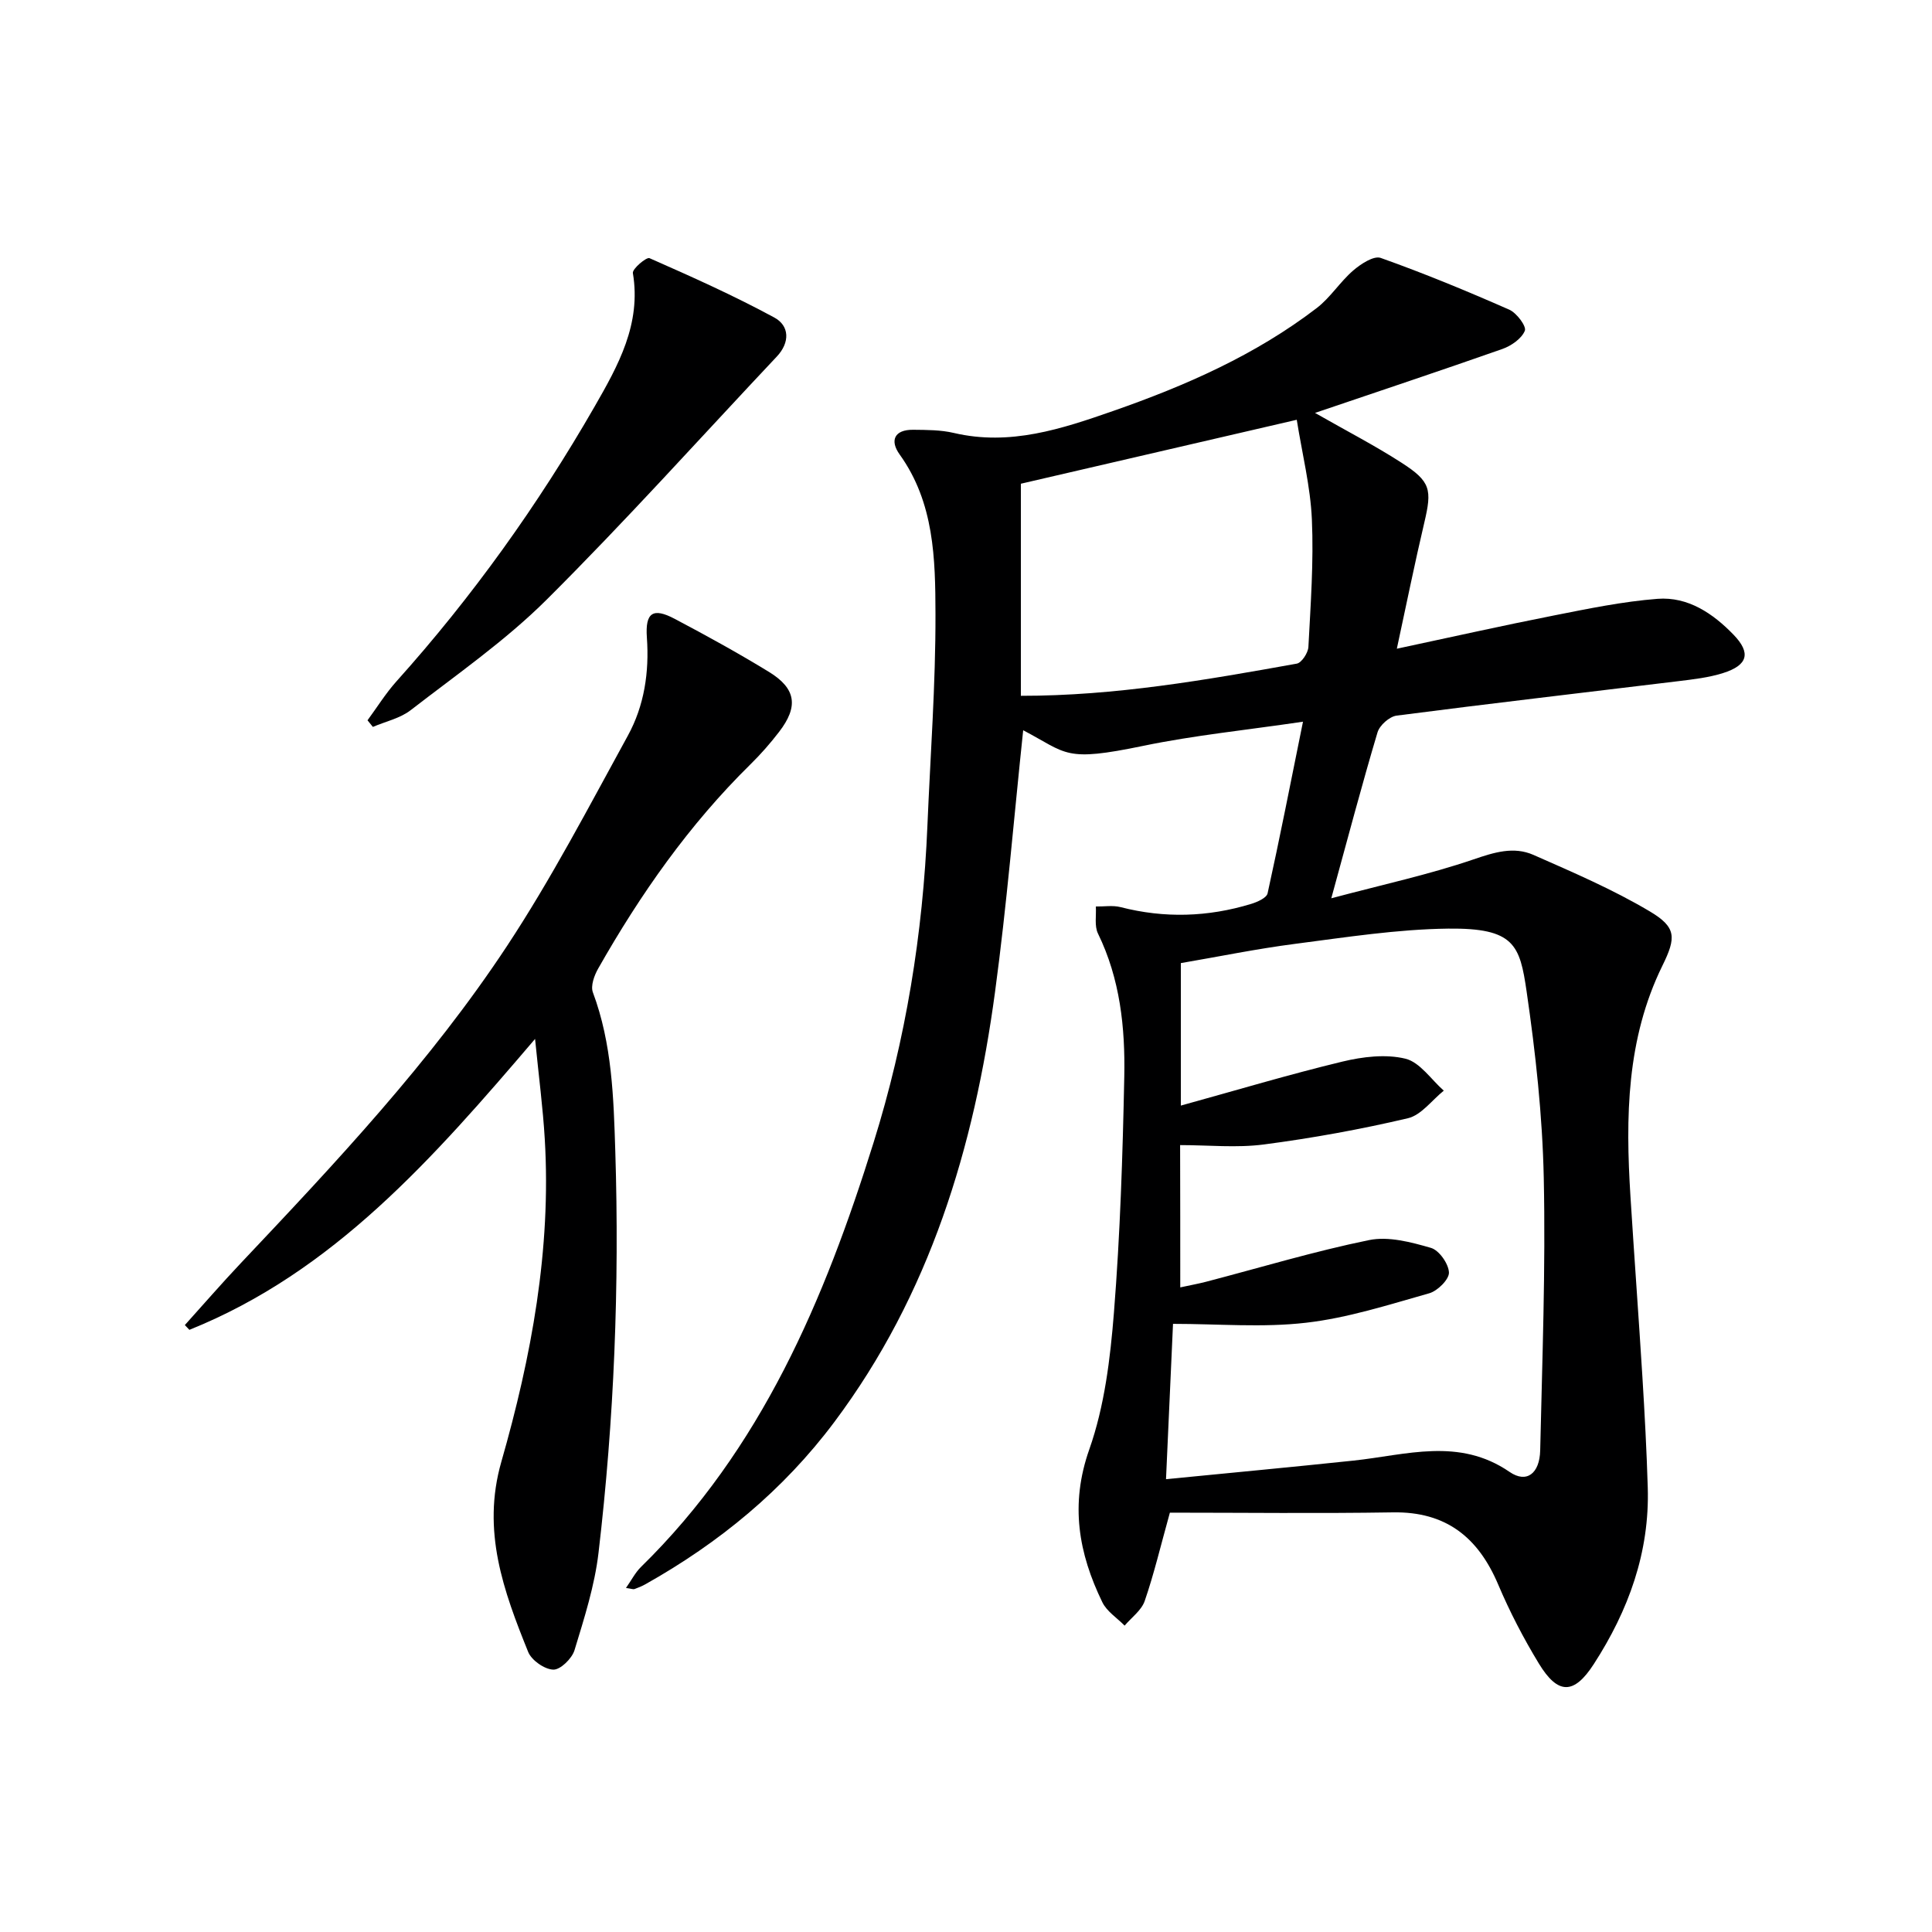 <svg enable-background="new 0 0 400 400" viewBox="0 0 400 400" xmlns="http://www.w3.org/2000/svg"><path d="m272.26 85.49c6.53 3.73 12.41 6.76 17.94 10.33 6.03 3.88 6.3 5.54 4.69 12.37-1.97 8.35-3.67 16.76-5.69 26.12 11.49-2.45 21.94-4.8 32.45-6.87 7.13-1.41 14.31-2.9 21.53-3.46 6.3-.48 11.48 3.03 15.74 7.44 3.65 3.78 2.95 6.31-2.18 7.93-2.97.94-6.16 1.3-9.27 1.68-19.44 2.37-38.9 4.61-58.31 7.13-1.49.19-3.53 2.01-3.96 3.47-3.22 10.79-6.09 21.67-9.57 34.35 10.83-2.88 20.3-4.93 29.41-8.04 4.31-1.47 8.33-2.75 12.45-.94 8.16 3.6 16.42 7.14 24.06 11.68 5.56 3.3 5.5 5.42 2.64 11.24-7.47 15.21-7.65 31.43-6.62 47.8.78 12.44 1.7 24.87 2.47 37.31.47 7.64.88 15.28 1.11 22.93.41 13.43-4 25.48-11.17 36.57-4.12 6.38-7.44 6.36-11.38-.12-3.18-5.23-6.03-10.72-8.42-16.36-4.14-9.76-10.79-15.11-21.78-14.93-15.46.25-30.92.06-46.19.06-1.93 6.94-3.29 12.71-5.21 18.28-.67 1.95-2.73 3.42-4.16 5.11-1.57-1.6-3.68-2.93-4.61-4.84-4.93-10.15-6.73-20.25-2.7-31.66 3.15-8.94 4.34-18.78 5.1-28.33 1.29-16.24 1.81-32.55 2.14-48.84.2-10.15-.86-20.23-5.45-29.63-.76-1.56-.32-3.71-.44-5.59 1.71.03 3.51-.28 5.12.13 9.09 2.34 18.09 2.06 27.02-.66 1.28-.39 3.21-1.24 3.42-2.19 2.52-11.42 4.77-22.9 7.33-35.54-11.83 1.75-22.56 2.82-33.07 5-16.44 3.41-15.63 1.62-24.86-3.23-1.9 17.93-3.39 36.13-5.83 54.19-4.33 32.15-13.48 62.61-33.29 89.06-10.56 14.1-23.82 24.98-39.09 33.56-.72.4-1.49.72-2.27 1-.27.09-.62-.07-1.76-.23 1.15-1.63 1.92-3.18 3.09-4.33 24.96-24.42 38.02-55.37 48.17-87.87 6.67-21.34 10.22-43.26 11.15-65.6.61-14.62 1.71-29.24 1.67-43.86-.03-11.39-.24-23.03-7.42-33.02-2.07-2.88-1.1-5.15 2.81-5.11 2.81.03 5.71.02 8.42.66 11.63 2.72 22.31-.83 33.02-4.57 14.98-5.23 29.41-11.57 42.09-21.28 2.84-2.17 4.83-5.43 7.56-7.78 1.56-1.35 4.26-3.12 5.7-2.61 9.01 3.2 17.86 6.86 26.61 10.71 1.53.67 3.61 3.45 3.23 4.37-.67 1.64-2.82 3.13-4.67 3.78-12.66 4.45-25.4 8.69-38.77 13.23zm-27.9 181.05c2.17-.47 3.78-.76 5.36-1.17 11.23-2.93 22.37-6.3 33.72-8.62 4.03-.83 8.7.42 12.82 1.61 1.69.49 3.65 3.28 3.73 5.09.06 1.42-2.35 3.82-4.08 4.31-8.42 2.38-16.88 5.11-25.52 6.1-8.97 1.04-18.15.23-27.53.23-.49 10.84-.95 21.21-1.45 32.16 13.41-1.32 26.13-2.51 38.83-3.85 10.91-1.16 21.82-4.86 32.31 2.35 3.52 2.42 6.22.32 6.33-4.46.42-18.8 1.14-37.61.74-56.39-.27-12.9-1.69-25.84-3.55-38.62-1.4-9.62-2.53-13.18-16.23-13.02-10.57.13-21.14 1.79-31.67 3.15-7.99 1.03-15.89 2.66-23.69 3.99v29.5c11.45-3.16 22.38-6.44 33.46-9.11 4.2-1.01 8.95-1.59 13.03-.6 3.01.73 5.33 4.31 7.95 6.62-2.46 1.97-4.66 5.06-7.43 5.71-9.83 2.31-19.81 4.12-29.82 5.43-5.65.74-11.48.13-17.34.13.03 10.23.03 19.52.03 29.46zm-33-166.39v43.91c19.55.02 38.35-3.29 57.12-6.66 1.01-.18 2.34-2.22 2.41-3.45.46-8.8 1.11-17.63.72-26.41-.3-6.82-2.01-13.58-3.13-20.63-19.86 4.61-38.54 8.93-57.12 13.24z" fill="#000001"/><path d="m110.78 215.1c-21.17 24.8-41.72 48.22-71.57 60.23-.31-.33-.63-.66-.94-.99 3.84-4.26 7.6-8.6 11.54-12.77 19.67-20.82 39.33-41.72 55.14-65.68 9.21-13.96 16.98-28.89 25.04-43.58 3.4-6.2 4.45-13.13 3.94-20.31-.37-5.19 1.26-6.25 5.75-3.88 6.61 3.49 13.17 7.1 19.54 11 5.62 3.45 6.12 7.17 2.08 12.41-1.82 2.37-3.81 4.64-5.94 6.73-12.69 12.48-22.78 26.88-31.52 42.28-.81 1.42-1.59 3.58-1.09 4.92 3.98 10.65 4.29 21.78 4.64 32.9.87 27.78-.23 55.5-3.47 83.1-.8 6.85-2.96 13.57-4.98 20.21-.53 1.72-2.92 4.06-4.39 4.01-1.82-.06-4.5-1.93-5.2-3.67-5.08-12.59-9.66-25.02-5.56-39.34 6.23-21.75 10.36-43.98 9-66.82-.38-6.45-1.23-12.86-2.01-20.75z" fill="#000001"/><path d="m76.09 149.13c1.98-2.69 3.76-5.57 5.98-8.05 15.72-17.51 29.33-36.54 41.04-56.91 4.87-8.48 9.69-17.09 7.92-27.63-.15-.87 2.82-3.37 3.44-3.09 8.73 3.84 17.46 7.75 25.84 12.29 3.16 1.71 3.27 5.16.52 8.08-15.84 16.82-31.28 34.03-47.64 50.32-8.53 8.49-18.59 15.48-28.16 22.89-2.19 1.7-5.2 2.34-7.83 3.47-.37-.45-.74-.91-1.11-1.37z" fill="#000001"/></svg>